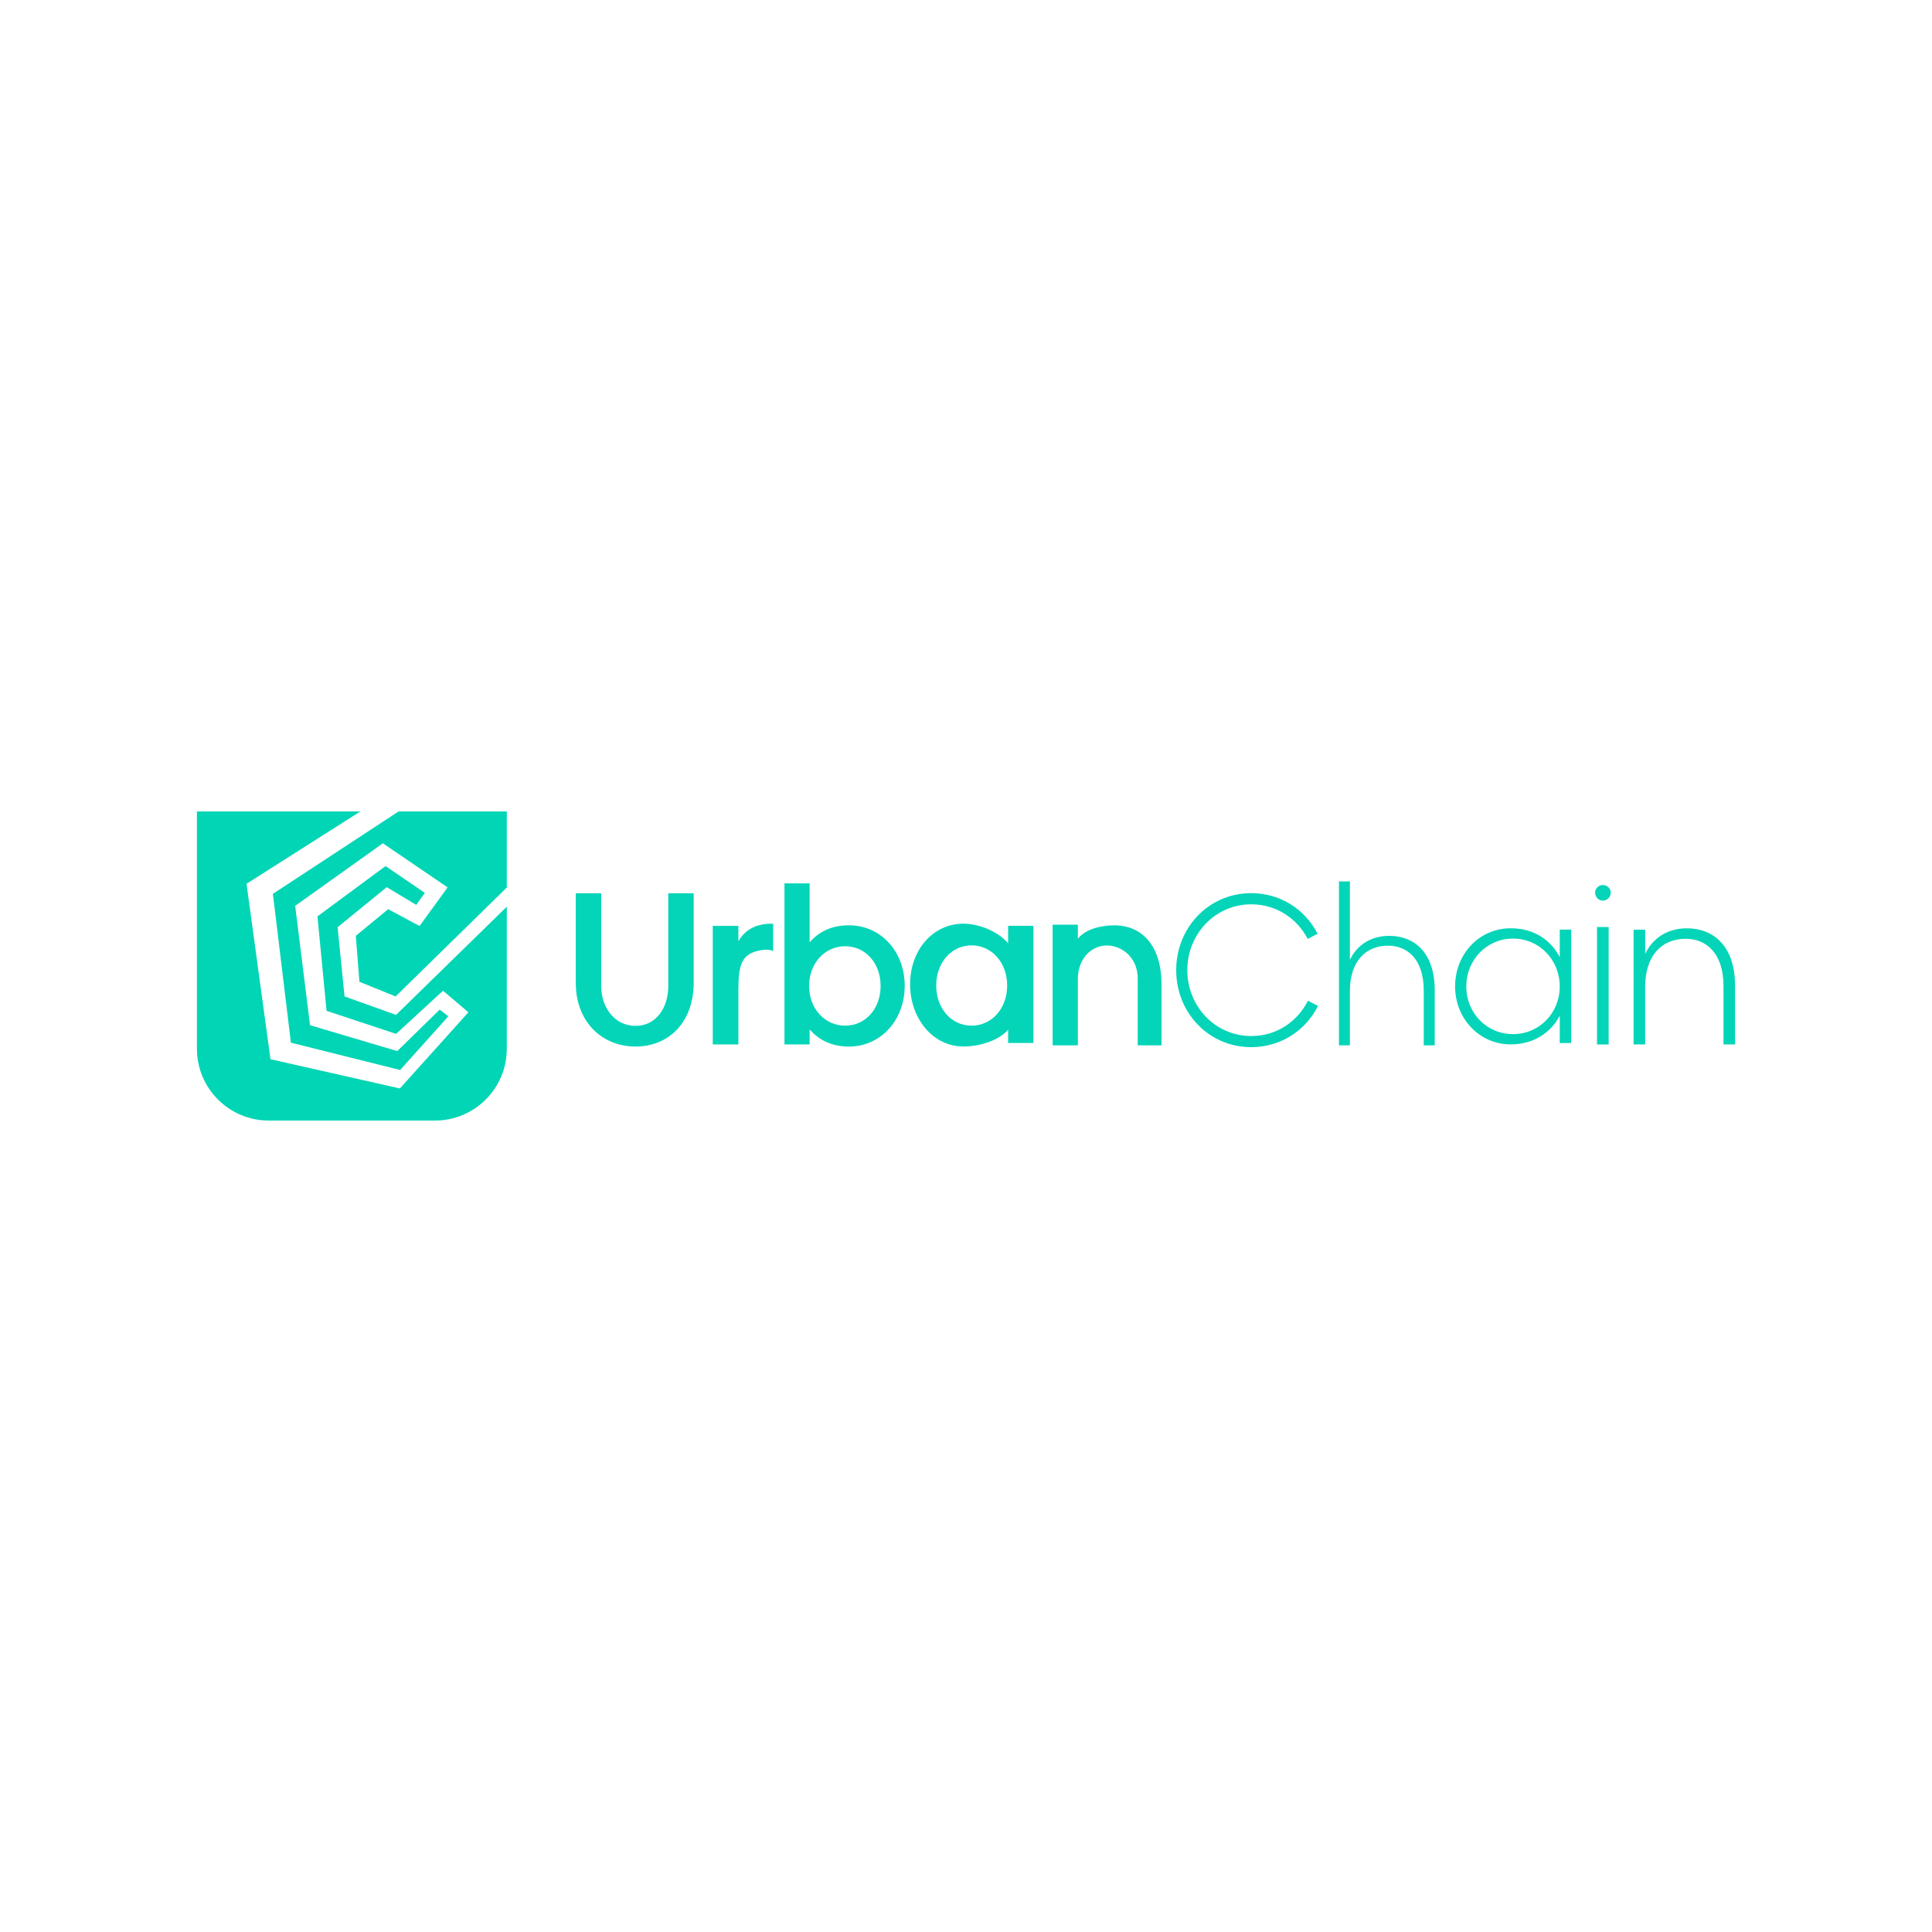 <svg xmlns="http://www.w3.org/2000/svg" xmlns:xlink="http://www.w3.org/1999/xlink" width="150px" height="150px" viewBox="0 0 150 150"><g id="surface1"><path style=" stroke:none;fill-rule:nonzero;fill:rgb(0%,83.529%,70.98%);fill-opacity:1;" d="M 39.348 63 L 39.348 68.906 L 30.715 77.363 L 27.906 76.227 L 27.625 72.656 L 30.137 70.59 L 32.574 71.895 L 34.754 68.898 L 29.727 65.473 L 22.918 70.328 L 24.07 79.598 L 30.844 81.605 L 34.137 78.387 L 34.809 78.906 L 31.066 83.074 L 22.586 80.953 L 21.188 69.398 L 30.945 63 Z M 39.348 63 "></path><path style=" stroke:none;fill-rule:nonzero;fill:rgb(0%,83.529%,70.98%);fill-opacity:1;" d="M 30.75 78.797 L 39.348 70.395 L 39.348 81.422 C 39.348 84.504 36.848 87 33.766 87 L 20.871 87 C 17.789 87 15.289 84.504 15.289 81.422 L 15.289 63 L 27.98 63 L 19.141 68.617 L 21 82.238 L 31.047 84.508 L 36.367 78.594 L 34.398 76.918 L 30.75 80.27 L 25.355 78.48 L 24.648 71.148 L 29.934 67.242 L 32.984 69.324 L 32.316 70.254 L 30.027 68.879 L 26.211 71.988 L 26.75 77.363 Z M 30.75 78.797 "></path><path style=" stroke:none;fill-rule:nonzero;fill:rgb(1.569%,83.529%,72.157%);fill-opacity:1;" d="M 44.703 76.297 L 44.703 69.352 L 46.68 69.352 L 46.68 76.57 C 46.68 78.227 47.727 79.648 49.344 79.648 C 50.957 79.648 51.883 78.227 51.883 76.57 L 51.883 69.352 L 53.859 69.352 L 53.859 76.297 C 53.859 79.359 51.93 81.254 49.344 81.254 C 46.758 81.254 44.703 79.359 44.703 76.297 Z M 44.703 76.297 "></path><path style=" stroke:none;fill-rule:nonzero;fill:rgb(1.569%,83.529%,72.157%);fill-opacity:1;" d="M 55.34 71.883 L 57.328 71.883 L 57.328 73.07 C 57.926 72.066 58.848 71.695 60.027 71.715 L 60.027 73.855 C 59.688 73.613 58.855 73.789 58.512 73.922 C 57.543 74.293 57.328 75.078 57.328 76.863 L 57.328 81.086 L 55.34 81.086 L 55.34 71.879 Z M 55.34 71.883 "></path><path style=" stroke:none;fill-rule:nonzero;fill:rgb(1.569%,83.529%,72.157%);fill-opacity:1;" d="M 62.859 79.93 L 62.859 81.086 L 60.906 81.086 L 60.906 68.582 L 62.859 68.582 L 62.859 73.16 C 63.555 72.371 64.508 71.84 65.914 71.84 C 68.387 71.84 70.242 73.875 70.242 76.539 C 70.242 79.199 68.387 81.254 65.914 81.254 C 64.508 81.254 63.555 80.703 62.859 79.934 Z M 68.371 76.551 C 68.371 74.777 67.191 73.465 65.617 73.465 C 64.047 73.465 62.82 74.777 62.82 76.551 C 62.82 78.32 64.047 79.633 65.617 79.633 C 67.191 79.633 68.371 78.32 68.371 76.551 Z M 68.371 76.551 "></path><path style=" stroke:none;fill-rule:nonzero;fill:rgb(1.569%,83.529%,72.157%);fill-opacity:1;" d="M 70.66 76.418 C 70.66 73.754 72.434 71.715 74.801 71.715 C 76.145 71.715 77.605 72.43 78.27 73.238 L 78.27 71.879 L 80.234 71.879 L 80.234 80.977 L 78.27 80.977 L 78.27 79.945 C 77.605 80.734 76.145 81.25 74.801 81.25 C 72.434 81.25 70.66 79.082 70.66 76.418 Z M 78.195 76.516 C 78.195 74.727 76.988 73.398 75.434 73.398 C 73.875 73.398 72.688 74.727 72.688 76.516 C 72.688 78.309 73.875 79.633 75.434 79.633 C 76.988 79.633 78.195 78.309 78.195 76.516 Z M 78.195 76.516 "></path><path style=" stroke:none;fill-rule:nonzero;fill:rgb(1.569%,83.529%,72.157%);fill-opacity:1;" d="M 81.727 71.793 L 83.684 71.793 L 83.684 72.883 C 84.262 72.141 85.461 71.844 86.523 71.844 C 88.691 71.844 90.18 73.469 90.18 76.41 L 90.18 81.16 L 88.332 81.16 L 88.332 75.977 C 88.332 74.273 87.035 73.406 85.941 73.406 C 84.762 73.406 83.684 74.387 83.684 76.031 L 83.684 81.16 L 81.727 81.16 Z M 81.727 71.793 "></path><path style=" stroke:none;fill-rule:nonzero;fill:rgb(1.569%,83.529%,72.157%);fill-opacity:1;" d="M 91.32 75.324 C 91.32 72.02 93.844 69.344 97.148 69.344 C 99.422 69.344 101.348 70.621 102.297 72.5 L 101.531 72.898 C 100.703 71.305 99.09 70.211 97.148 70.211 C 94.344 70.211 92.184 72.516 92.184 75.324 C 92.184 78.129 94.344 80.438 97.148 80.438 C 99.109 80.438 100.734 79.324 101.547 77.695 L 102.328 78.098 C 101.383 80.004 99.441 81.301 97.148 81.301 C 93.844 81.301 91.32 78.629 91.32 75.324 Z M 91.32 75.324 "></path><path style=" stroke:none;fill-rule:nonzero;fill:rgb(1.569%,83.529%,72.157%);fill-opacity:1;" d="M 103.957 68.434 L 104.805 68.434 L 104.805 74.523 C 105.367 73.352 106.453 72.66 107.859 72.66 C 109.797 72.66 111.391 73.949 111.391 76.867 L 111.391 81.16 L 110.539 81.16 L 110.539 76.918 C 110.539 74.371 109.184 73.422 107.773 73.422 C 106.012 73.422 104.805 74.66 104.805 76.953 L 104.805 81.16 L 103.957 81.16 Z M 103.957 68.434 "></path><path style=" stroke:none;fill-rule:nonzero;fill:rgb(1.569%,83.529%,72.157%);fill-opacity:1;" d="M 112.973 76.59 C 112.973 74.062 114.855 72.07 117.293 72.07 C 119.105 72.07 120.422 72.996 121.098 74.312 L 121.098 72.176 L 121.988 72.176 L 121.988 80.98 L 121.098 80.98 L 121.098 78.863 C 120.422 80.145 119.105 81.086 117.293 81.086 C 114.855 81.086 112.973 79.078 112.973 76.586 Z M 121.098 76.59 C 121.098 74.527 119.516 72.871 117.473 72.871 C 115.426 72.871 113.844 74.527 113.844 76.59 C 113.844 78.652 115.426 80.289 117.473 80.289 C 119.516 80.289 121.098 78.652 121.098 76.59 Z M 121.098 76.59 "></path><path style=" stroke:none;fill-rule:nonzero;fill:rgb(1.569%,83.529%,72.157%);fill-opacity:1;" d="M 123.844 69.301 C 123.844 68.988 124.121 68.711 124.434 68.711 C 124.785 68.711 125.059 68.988 125.059 69.301 C 125.059 69.648 124.785 69.926 124.434 69.926 C 124.121 69.926 123.844 69.648 123.844 69.301 Z M 123.992 71.973 L 124.895 71.973 L 124.895 81.09 L 123.992 81.09 Z M 123.992 71.973 "></path><path style=" stroke:none;fill-rule:nonzero;fill:rgb(1.569%,83.529%,72.157%);fill-opacity:1;" d="M 126.832 72.184 L 127.734 72.184 L 127.734 74.055 C 128.328 72.812 129.477 72.074 130.973 72.074 C 133.023 72.074 134.711 73.441 134.711 76.535 L 134.711 81.086 L 133.812 81.086 L 133.812 76.59 C 133.812 73.891 132.375 72.887 130.879 72.887 C 129.008 72.887 127.73 74.199 127.73 76.625 L 127.73 81.086 L 126.832 81.086 Z M 126.832 72.184 "></path></g></svg>